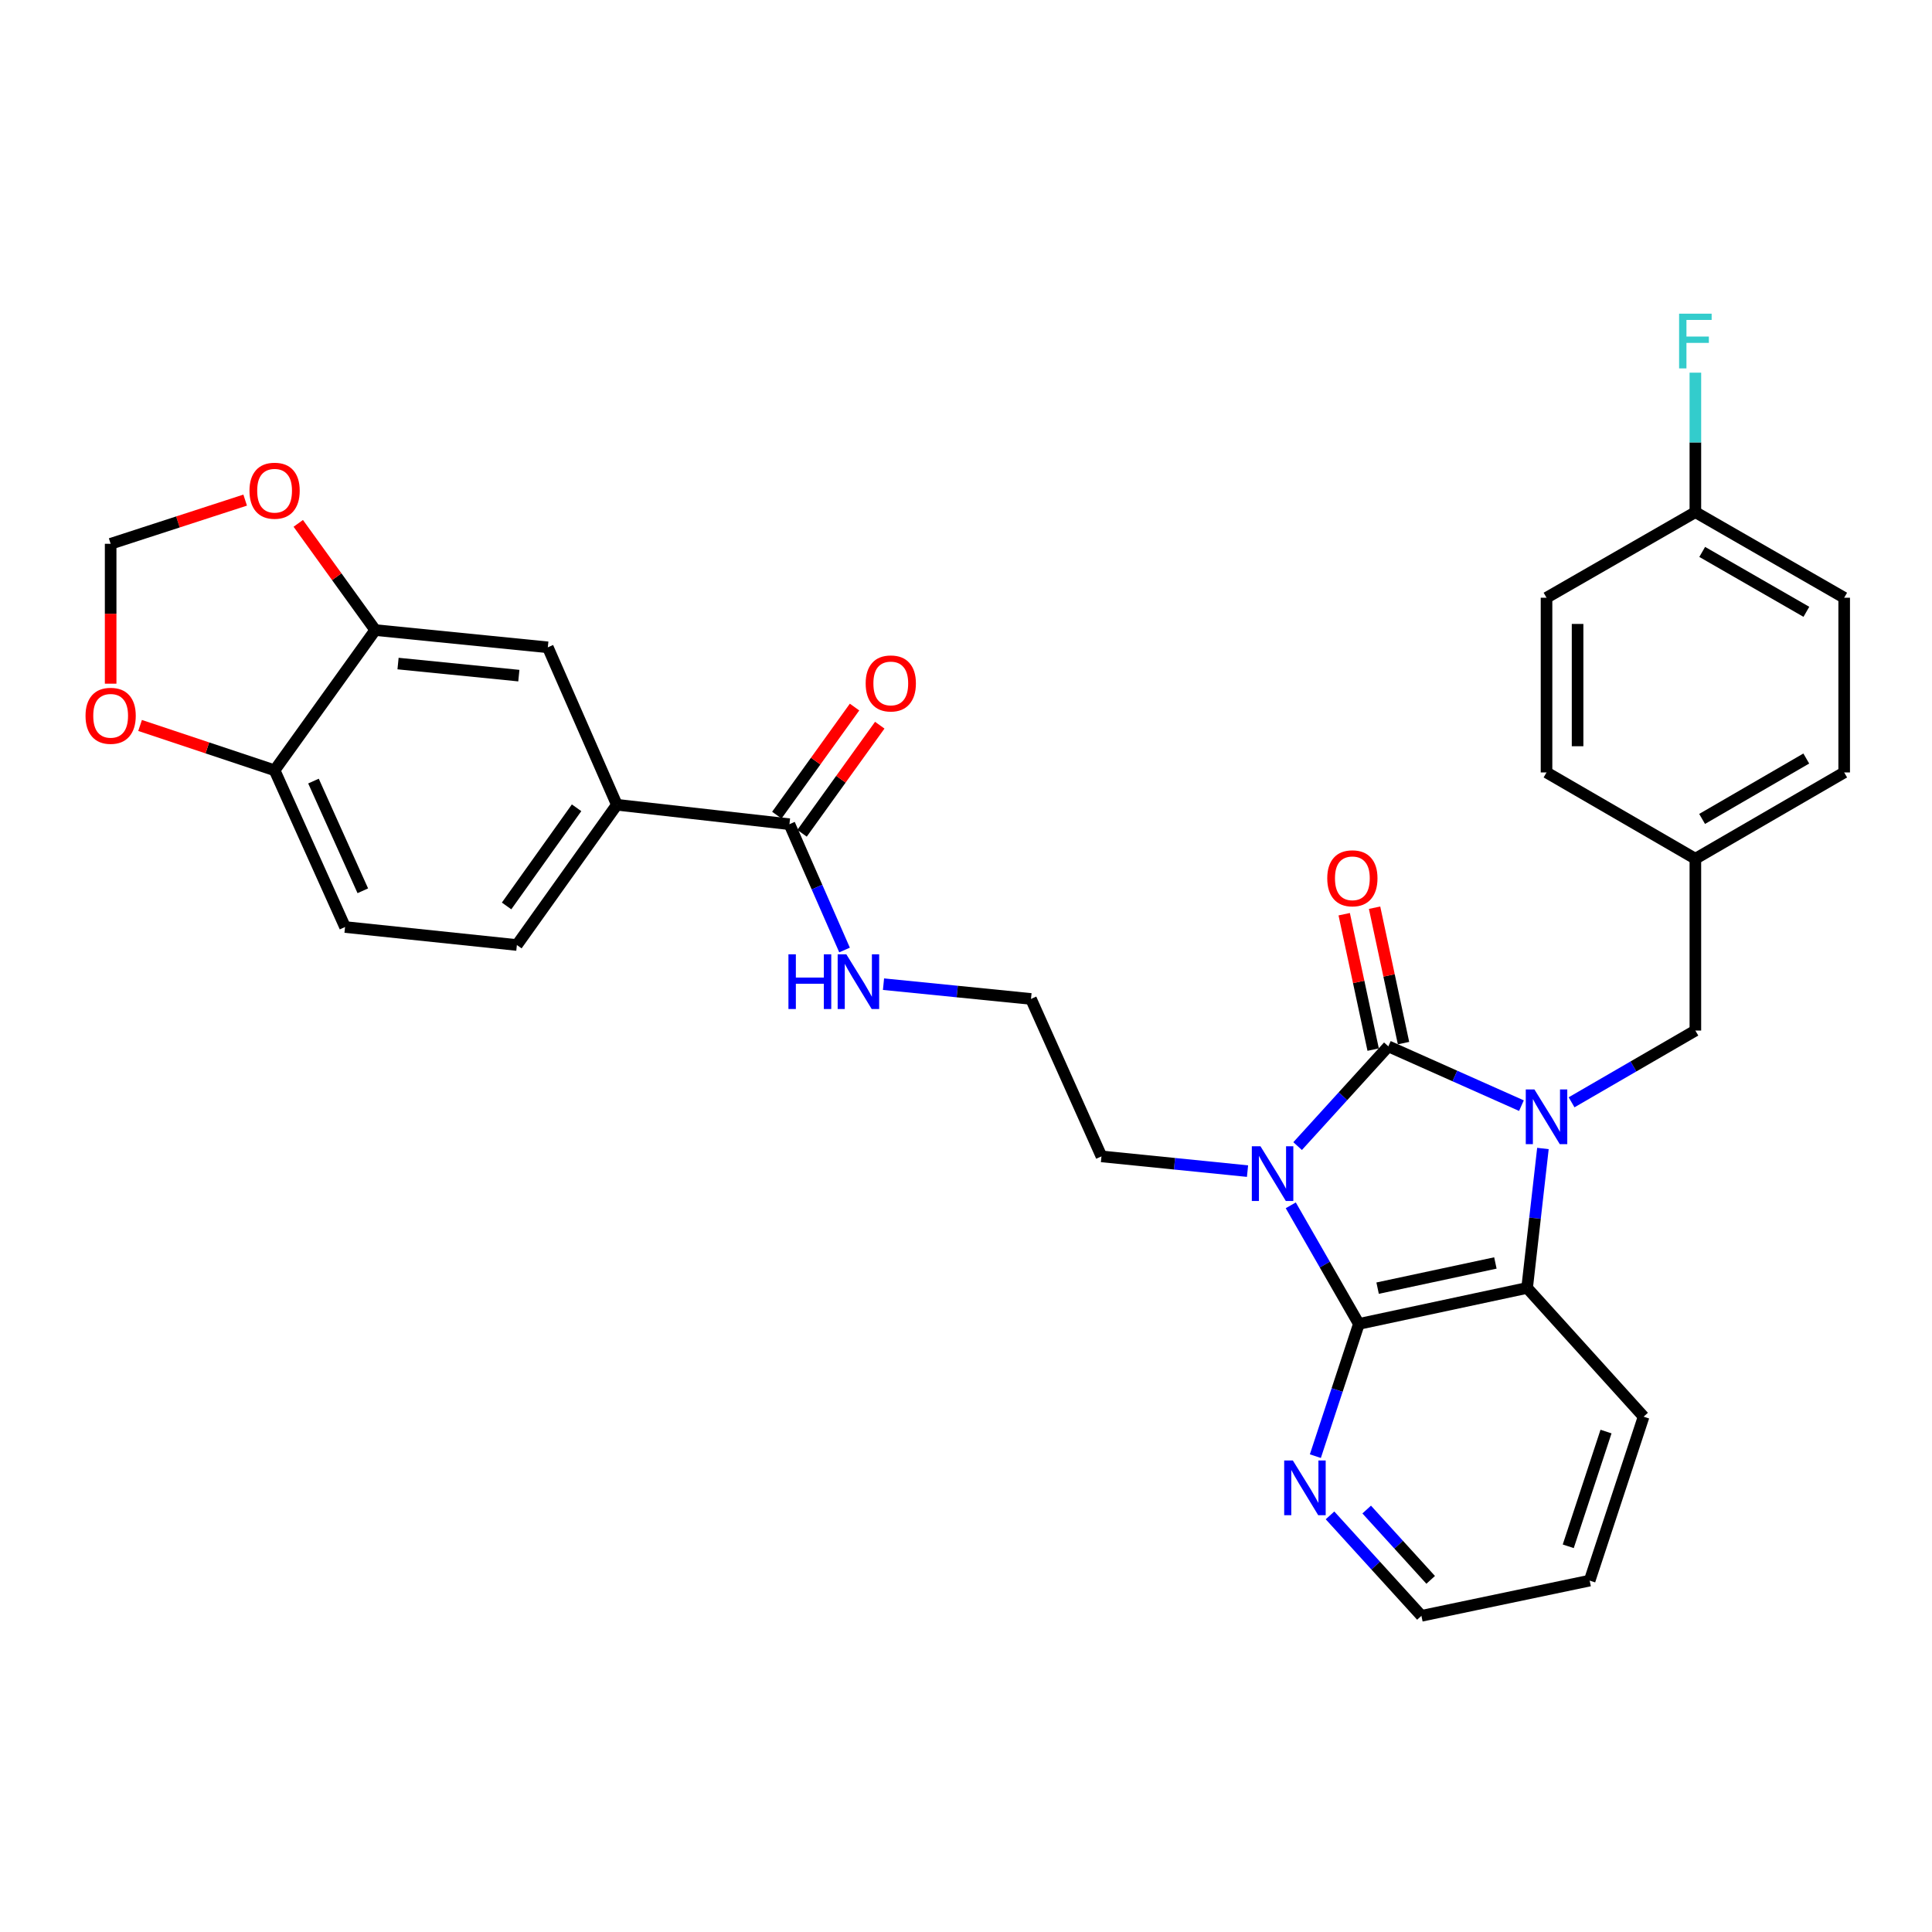 <?xml version='1.0' encoding='iso-8859-1'?>
<svg version='1.1' baseProfile='full'
              xmlns='http://www.w3.org/2000/svg'
                      xmlns:rdkit='http://www.rdkit.org/xml'
                      xmlns:xlink='http://www.w3.org/1999/xlink'
                  xml:space='preserve'
width='1000px' height='1000px' viewBox='0 0 1000 1000'>
<!-- END OF HEADER -->
<rect style='opacity:1.0;fill:#FFFFFF;stroke:none' width='1000' height='1000' x='0' y='0'> </rect>
<path class='bond-0' d='M 671.647,593.219 L 695.125,567.407' style='fill:none;fill-rule:evenodd;stroke:#0000FF;stroke-width:6px;stroke-linecap:butt;stroke-linejoin:miter;stroke-opacity:1' />
<path class='bond-0' d='M 695.125,567.407 L 718.604,541.594' style='fill:none;fill-rule:evenodd;stroke:#000000;stroke-width:6px;stroke-linecap:butt;stroke-linejoin:miter;stroke-opacity:1' />
<path class='bond-2' d='M 668.1,623.876 L 685.726,654.567' style='fill:none;fill-rule:evenodd;stroke:#0000FF;stroke-width:6px;stroke-linecap:butt;stroke-linejoin:miter;stroke-opacity:1' />
<path class='bond-2' d='M 685.726,654.567 L 703.351,685.258' style='fill:none;fill-rule:evenodd;stroke:#000000;stroke-width:6px;stroke-linecap:butt;stroke-linejoin:miter;stroke-opacity:1' />
<path class='bond-16' d='M 645.715,606.167 L 607.917,602.355' style='fill:none;fill-rule:evenodd;stroke:#0000FF;stroke-width:6px;stroke-linecap:butt;stroke-linejoin:miter;stroke-opacity:1' />
<path class='bond-16' d='M 607.917,602.355 L 570.118,598.544' style='fill:none;fill-rule:evenodd;stroke:#000000;stroke-width:6px;stroke-linecap:butt;stroke-linejoin:miter;stroke-opacity:1' />
<path class='bond-1' d='M 718.604,541.594 L 753.05,556.939' style='fill:none;fill-rule:evenodd;stroke:#000000;stroke-width:6px;stroke-linecap:butt;stroke-linejoin:miter;stroke-opacity:1' />
<path class='bond-1' d='M 753.05,556.939 L 787.497,572.284' style='fill:none;fill-rule:evenodd;stroke:#0000FF;stroke-width:6px;stroke-linecap:butt;stroke-linejoin:miter;stroke-opacity:1' />
<path class='bond-9' d='M 726.464,539.914 L 718.97,504.871' style='fill:none;fill-rule:evenodd;stroke:#000000;stroke-width:6px;stroke-linecap:butt;stroke-linejoin:miter;stroke-opacity:1' />
<path class='bond-9' d='M 718.97,504.871 L 711.476,469.828' style='fill:none;fill-rule:evenodd;stroke:#FF0000;stroke-width:6px;stroke-linecap:butt;stroke-linejoin:miter;stroke-opacity:1' />
<path class='bond-9' d='M 710.744,543.275 L 703.25,508.232' style='fill:none;fill-rule:evenodd;stroke:#000000;stroke-width:6px;stroke-linecap:butt;stroke-linejoin:miter;stroke-opacity:1' />
<path class='bond-9' d='M 703.25,508.232 L 695.757,473.19' style='fill:none;fill-rule:evenodd;stroke:#FF0000;stroke-width:6px;stroke-linecap:butt;stroke-linejoin:miter;stroke-opacity:1' />
<path class='bond-7' d='M 813.444,570.551 L 845.482,551.983' style='fill:none;fill-rule:evenodd;stroke:#0000FF;stroke-width:6px;stroke-linecap:butt;stroke-linejoin:miter;stroke-opacity:1' />
<path class='bond-7' d='M 845.482,551.983 L 877.521,533.414' style='fill:none;fill-rule:evenodd;stroke:#000000;stroke-width:6px;stroke-linecap:butt;stroke-linejoin:miter;stroke-opacity:1' />
<path class='bond-31' d='M 798.619,594.455 L 794.525,630.546' style='fill:none;fill-rule:evenodd;stroke:#0000FF;stroke-width:6px;stroke-linecap:butt;stroke-linejoin:miter;stroke-opacity:1' />
<path class='bond-31' d='M 794.525,630.546 L 790.431,666.638' style='fill:none;fill-rule:evenodd;stroke:#000000;stroke-width:6px;stroke-linecap:butt;stroke-linejoin:miter;stroke-opacity:1' />
<path class='bond-3' d='M 703.351,685.258 L 790.431,666.638' style='fill:none;fill-rule:evenodd;stroke:#000000;stroke-width:6px;stroke-linecap:butt;stroke-linejoin:miter;stroke-opacity:1' />
<path class='bond-3' d='M 713.052,666.746 L 774.008,653.712' style='fill:none;fill-rule:evenodd;stroke:#000000;stroke-width:6px;stroke-linecap:butt;stroke-linejoin:miter;stroke-opacity:1' />
<path class='bond-8' d='M 703.351,685.258 L 692.09,719.481' style='fill:none;fill-rule:evenodd;stroke:#000000;stroke-width:6px;stroke-linecap:butt;stroke-linejoin:miter;stroke-opacity:1' />
<path class='bond-8' d='M 692.09,719.481 L 680.828,753.704' style='fill:none;fill-rule:evenodd;stroke:#0000FF;stroke-width:6px;stroke-linecap:butt;stroke-linejoin:miter;stroke-opacity:1' />
<path class='bond-24' d='M 790.431,666.638 L 850.729,733.268' style='fill:none;fill-rule:evenodd;stroke:#000000;stroke-width:6px;stroke-linecap:butt;stroke-linejoin:miter;stroke-opacity:1' />
<path class='bond-4' d='M 408.611,426.606 L 422.874,459.164' style='fill:none;fill-rule:evenodd;stroke:#000000;stroke-width:6px;stroke-linecap:butt;stroke-linejoin:miter;stroke-opacity:1' />
<path class='bond-4' d='M 422.874,459.164 L 437.137,491.721' style='fill:none;fill-rule:evenodd;stroke:#0000FF;stroke-width:6px;stroke-linecap:butt;stroke-linejoin:miter;stroke-opacity:1' />
<path class='bond-5' d='M 408.611,426.606 L 319.289,416.551' style='fill:none;fill-rule:evenodd;stroke:#000000;stroke-width:6px;stroke-linecap:butt;stroke-linejoin:miter;stroke-opacity:1' />
<path class='bond-15' d='M 415.136,431.299 L 435.25,403.33' style='fill:none;fill-rule:evenodd;stroke:#000000;stroke-width:6px;stroke-linecap:butt;stroke-linejoin:miter;stroke-opacity:1' />
<path class='bond-15' d='M 435.25,403.33 L 455.364,375.361' style='fill:none;fill-rule:evenodd;stroke:#FF0000;stroke-width:6px;stroke-linecap:butt;stroke-linejoin:miter;stroke-opacity:1' />
<path class='bond-15' d='M 402.086,421.914 L 422.2,393.945' style='fill:none;fill-rule:evenodd;stroke:#000000;stroke-width:6px;stroke-linecap:butt;stroke-linejoin:miter;stroke-opacity:1' />
<path class='bond-15' d='M 422.2,393.945 L 442.313,365.976' style='fill:none;fill-rule:evenodd;stroke:#FF0000;stroke-width:6px;stroke-linecap:butt;stroke-linejoin:miter;stroke-opacity:1' />
<path class='bond-10' d='M 319.289,416.551 L 283.55,335.052' style='fill:none;fill-rule:evenodd;stroke:#000000;stroke-width:6px;stroke-linecap:butt;stroke-linejoin:miter;stroke-opacity:1' />
<path class='bond-17' d='M 319.289,416.551 L 267.537,489.137' style='fill:none;fill-rule:evenodd;stroke:#000000;stroke-width:6px;stroke-linecap:butt;stroke-linejoin:miter;stroke-opacity:1' />
<path class='bond-17' d='M 298.438,418.107 L 262.211,468.917' style='fill:none;fill-rule:evenodd;stroke:#000000;stroke-width:6px;stroke-linecap:butt;stroke-linejoin:miter;stroke-opacity:1' />
<path class='bond-6' d='M 194.228,326.121 L 283.55,335.052' style='fill:none;fill-rule:evenodd;stroke:#000000;stroke-width:6px;stroke-linecap:butt;stroke-linejoin:miter;stroke-opacity:1' />
<path class='bond-6' d='M 206.027,343.456 L 268.552,349.707' style='fill:none;fill-rule:evenodd;stroke:#000000;stroke-width:6px;stroke-linecap:butt;stroke-linejoin:miter;stroke-opacity:1' />
<path class='bond-12' d='M 194.228,326.121 L 174.305,298.509' style='fill:none;fill-rule:evenodd;stroke:#000000;stroke-width:6px;stroke-linecap:butt;stroke-linejoin:miter;stroke-opacity:1' />
<path class='bond-12' d='M 174.305,298.509 L 154.383,270.896' style='fill:none;fill-rule:evenodd;stroke:#FF0000;stroke-width:6px;stroke-linecap:butt;stroke-linejoin:miter;stroke-opacity:1' />
<path class='bond-34' d='M 194.228,326.121 L 142.128,398.708' style='fill:none;fill-rule:evenodd;stroke:#000000;stroke-width:6px;stroke-linecap:butt;stroke-linejoin:miter;stroke-opacity:1' />
<path class='bond-20' d='M 877.521,533.414 L 877.521,444.485' style='fill:none;fill-rule:evenodd;stroke:#000000;stroke-width:6px;stroke-linecap:butt;stroke-linejoin:miter;stroke-opacity:1' />
<path class='bond-29' d='M 688.414,784.361 L 712.069,810.356' style='fill:none;fill-rule:evenodd;stroke:#0000FF;stroke-width:6px;stroke-linecap:butt;stroke-linejoin:miter;stroke-opacity:1' />
<path class='bond-29' d='M 712.069,810.356 L 735.723,836.352' style='fill:none;fill-rule:evenodd;stroke:#000000;stroke-width:6px;stroke-linecap:butt;stroke-linejoin:miter;stroke-opacity:1' />
<path class='bond-29' d='M 707.399,781.341 L 723.958,799.537' style='fill:none;fill-rule:evenodd;stroke:#0000FF;stroke-width:6px;stroke-linecap:butt;stroke-linejoin:miter;stroke-opacity:1' />
<path class='bond-29' d='M 723.958,799.537 L 740.516,817.734' style='fill:none;fill-rule:evenodd;stroke:#000000;stroke-width:6px;stroke-linecap:butt;stroke-linejoin:miter;stroke-opacity:1' />
<path class='bond-11' d='M 142.128,398.708 L 178.599,479.823' style='fill:none;fill-rule:evenodd;stroke:#000000;stroke-width:6px;stroke-linecap:butt;stroke-linejoin:miter;stroke-opacity:1' />
<path class='bond-11' d='M 162.259,404.283 L 187.79,461.063' style='fill:none;fill-rule:evenodd;stroke:#000000;stroke-width:6px;stroke-linecap:butt;stroke-linejoin:miter;stroke-opacity:1' />
<path class='bond-13' d='M 142.128,398.708 L 107.317,387.102' style='fill:none;fill-rule:evenodd;stroke:#000000;stroke-width:6px;stroke-linecap:butt;stroke-linejoin:miter;stroke-opacity:1' />
<path class='bond-13' d='M 107.317,387.102 L 72.507,375.496' style='fill:none;fill-rule:evenodd;stroke:#FF0000;stroke-width:6px;stroke-linecap:butt;stroke-linejoin:miter;stroke-opacity:1' />
<path class='bond-14' d='M 126.897,258.856 L 92.084,270.163' style='fill:none;fill-rule:evenodd;stroke:#FF0000;stroke-width:6px;stroke-linecap:butt;stroke-linejoin:miter;stroke-opacity:1' />
<path class='bond-14' d='M 92.084,270.163 L 57.271,281.469' style='fill:none;fill-rule:evenodd;stroke:#000000;stroke-width:6px;stroke-linecap:butt;stroke-linejoin:miter;stroke-opacity:1' />
<path class='bond-35' d='M 57.271,353.872 L 57.271,317.671' style='fill:none;fill-rule:evenodd;stroke:#FF0000;stroke-width:6px;stroke-linecap:butt;stroke-linejoin:miter;stroke-opacity:1' />
<path class='bond-35' d='M 57.271,317.671 L 57.271,281.469' style='fill:none;fill-rule:evenodd;stroke:#000000;stroke-width:6px;stroke-linecap:butt;stroke-linejoin:miter;stroke-opacity:1' />
<path class='bond-23' d='M 570.118,598.544 L 533.637,517.045' style='fill:none;fill-rule:evenodd;stroke:#000000;stroke-width:6px;stroke-linecap:butt;stroke-linejoin:miter;stroke-opacity:1' />
<path class='bond-18' d='M 267.537,489.137 L 178.599,479.823' style='fill:none;fill-rule:evenodd;stroke:#000000;stroke-width:6px;stroke-linecap:butt;stroke-linejoin:miter;stroke-opacity:1' />
<path class='bond-19' d='M 457.299,509.405 L 495.468,513.225' style='fill:none;fill-rule:evenodd;stroke:#0000FF;stroke-width:6px;stroke-linecap:butt;stroke-linejoin:miter;stroke-opacity:1' />
<path class='bond-19' d='M 495.468,513.225 L 533.637,517.045' style='fill:none;fill-rule:evenodd;stroke:#000000;stroke-width:6px;stroke-linecap:butt;stroke-linejoin:miter;stroke-opacity:1' />
<path class='bond-25' d='M 877.521,444.485 L 800.478,399.815' style='fill:none;fill-rule:evenodd;stroke:#000000;stroke-width:6px;stroke-linecap:butt;stroke-linejoin:miter;stroke-opacity:1' />
<path class='bond-26' d='M 877.521,444.485 L 954.545,399.815' style='fill:none;fill-rule:evenodd;stroke:#000000;stroke-width:6px;stroke-linecap:butt;stroke-linejoin:miter;stroke-opacity:1' />
<path class='bond-26' d='M 881.01,423.879 L 934.927,392.61' style='fill:none;fill-rule:evenodd;stroke:#000000;stroke-width:6px;stroke-linecap:butt;stroke-linejoin:miter;stroke-opacity:1' />
<path class='bond-21' d='M 877.521,265.091 L 954.545,309.386' style='fill:none;fill-rule:evenodd;stroke:#000000;stroke-width:6px;stroke-linecap:butt;stroke-linejoin:miter;stroke-opacity:1' />
<path class='bond-21' d='M 881.061,285.67 L 934.978,316.676' style='fill:none;fill-rule:evenodd;stroke:#000000;stroke-width:6px;stroke-linecap:butt;stroke-linejoin:miter;stroke-opacity:1' />
<path class='bond-22' d='M 877.521,265.091 L 877.521,228.992' style='fill:none;fill-rule:evenodd;stroke:#000000;stroke-width:6px;stroke-linecap:butt;stroke-linejoin:miter;stroke-opacity:1' />
<path class='bond-22' d='M 877.521,228.992 L 877.521,192.893' style='fill:none;fill-rule:evenodd;stroke:#33CCCC;stroke-width:6px;stroke-linecap:butt;stroke-linejoin:miter;stroke-opacity:1' />
<path class='bond-33' d='M 877.521,265.091 L 800.478,309.386' style='fill:none;fill-rule:evenodd;stroke:#000000;stroke-width:6px;stroke-linecap:butt;stroke-linejoin:miter;stroke-opacity:1' />
<path class='bond-32' d='M 850.729,733.268 L 822.804,818.116' style='fill:none;fill-rule:evenodd;stroke:#000000;stroke-width:6px;stroke-linecap:butt;stroke-linejoin:miter;stroke-opacity:1' />
<path class='bond-32' d='M 831.272,740.97 L 811.724,800.363' style='fill:none;fill-rule:evenodd;stroke:#000000;stroke-width:6px;stroke-linecap:butt;stroke-linejoin:miter;stroke-opacity:1' />
<path class='bond-28' d='M 800.478,399.815 L 800.478,309.386' style='fill:none;fill-rule:evenodd;stroke:#000000;stroke-width:6px;stroke-linecap:butt;stroke-linejoin:miter;stroke-opacity:1' />
<path class='bond-28' d='M 816.553,386.251 L 816.553,322.95' style='fill:none;fill-rule:evenodd;stroke:#000000;stroke-width:6px;stroke-linecap:butt;stroke-linejoin:miter;stroke-opacity:1' />
<path class='bond-27' d='M 954.545,399.815 L 954.545,309.386' style='fill:none;fill-rule:evenodd;stroke:#000000;stroke-width:6px;stroke-linecap:butt;stroke-linejoin:miter;stroke-opacity:1' />
<path class='bond-30' d='M 735.723,836.352 L 822.804,818.116' style='fill:none;fill-rule:evenodd;stroke:#000000;stroke-width:6px;stroke-linecap:butt;stroke-linejoin:miter;stroke-opacity:1' />
<path  class='atom-0' d='M 652.421 593.314
L 661.701 608.314
Q 662.621 609.794, 664.101 612.474
Q 665.581 615.154, 665.661 615.314
L 665.661 593.314
L 669.421 593.314
L 669.421 621.634
L 665.541 621.634
L 655.581 605.234
Q 654.421 603.314, 653.181 601.114
Q 651.981 598.914, 651.621 598.234
L 651.621 621.634
L 647.941 621.634
L 647.941 593.314
L 652.421 593.314
' fill='#0000FF'/>
<path  class='atom-2' d='M 794.218 563.906
L 803.498 578.906
Q 804.418 580.386, 805.898 583.066
Q 807.378 585.746, 807.458 585.906
L 807.458 563.906
L 811.218 563.906
L 811.218 592.226
L 807.338 592.226
L 797.378 575.826
Q 796.218 573.906, 794.978 571.706
Q 793.778 569.506, 793.418 568.826
L 793.418 592.226
L 789.738 592.226
L 789.738 563.906
L 794.218 563.906
' fill='#0000FF'/>
<path  class='atom-9' d='M 669.174 755.937
L 678.454 770.937
Q 679.374 772.417, 680.854 775.097
Q 682.334 777.777, 682.414 777.937
L 682.414 755.937
L 686.174 755.937
L 686.174 784.257
L 682.294 784.257
L 672.334 767.857
Q 671.174 765.937, 669.934 763.737
Q 668.734 761.537, 668.374 760.857
L 668.374 784.257
L 664.694 784.257
L 664.694 755.937
L 669.174 755.937
' fill='#0000FF'/>
<path  class='atom-10' d='M 686.984 454.603
Q 686.984 447.803, 690.344 444.003
Q 693.704 440.203, 699.984 440.203
Q 706.264 440.203, 709.624 444.003
Q 712.984 447.803, 712.984 454.603
Q 712.984 461.483, 709.584 465.403
Q 706.184 469.283, 699.984 469.283
Q 693.744 469.283, 690.344 465.403
Q 686.984 461.523, 686.984 454.603
M 699.984 466.083
Q 704.304 466.083, 706.624 463.203
Q 708.984 460.283, 708.984 454.603
Q 708.984 449.043, 706.624 446.243
Q 704.304 443.403, 699.984 443.403
Q 695.664 443.403, 693.304 446.203
Q 690.984 449.003, 690.984 454.603
Q 690.984 460.323, 693.304 463.203
Q 695.664 466.083, 699.984 466.083
' fill='#FF0000'/>
<path  class='atom-13' d='M 129.128 253.99
Q 129.128 247.19, 132.488 243.39
Q 135.848 239.59, 142.128 239.59
Q 148.408 239.59, 151.768 243.39
Q 155.128 247.19, 155.128 253.99
Q 155.128 260.87, 151.728 264.79
Q 148.328 268.67, 142.128 268.67
Q 135.888 268.67, 132.488 264.79
Q 129.128 260.91, 129.128 253.99
M 142.128 265.47
Q 146.448 265.47, 148.768 262.59
Q 151.128 259.67, 151.128 253.99
Q 151.128 248.43, 148.768 245.63
Q 146.448 242.79, 142.128 242.79
Q 137.808 242.79, 135.448 245.59
Q 133.128 248.39, 133.128 253.99
Q 133.128 259.71, 135.448 262.59
Q 137.808 265.47, 142.128 265.47
' fill='#FF0000'/>
<path  class='atom-14' d='M 44.271 370.496
Q 44.271 363.696, 47.631 359.896
Q 50.991 356.096, 57.271 356.096
Q 63.551 356.096, 66.911 359.896
Q 70.271 363.696, 70.271 370.496
Q 70.271 377.376, 66.871 381.296
Q 63.471 385.176, 57.271 385.176
Q 51.031 385.176, 47.631 381.296
Q 44.271 377.416, 44.271 370.496
M 57.271 381.976
Q 61.591 381.976, 63.911 379.096
Q 66.271 376.176, 66.271 370.496
Q 66.271 364.936, 63.911 362.136
Q 61.591 359.296, 57.271 359.296
Q 52.951 359.296, 50.591 362.096
Q 48.271 364.896, 48.271 370.496
Q 48.271 376.216, 50.591 379.096
Q 52.951 381.976, 57.271 381.976
' fill='#FF0000'/>
<path  class='atom-16' d='M 448.068 353.743
Q 448.068 346.943, 451.428 343.143
Q 454.788 339.343, 461.068 339.343
Q 467.348 339.343, 470.708 343.143
Q 474.068 346.943, 474.068 353.743
Q 474.068 360.623, 470.668 364.543
Q 467.268 368.423, 461.068 368.423
Q 454.828 368.423, 451.428 364.543
Q 448.068 360.663, 448.068 353.743
M 461.068 365.223
Q 465.388 365.223, 467.708 362.343
Q 470.068 359.423, 470.068 353.743
Q 470.068 348.183, 467.708 345.383
Q 465.388 342.543, 461.068 342.543
Q 456.748 342.543, 454.388 345.343
Q 452.068 348.143, 452.068 353.743
Q 452.068 359.463, 454.388 362.343
Q 456.748 365.223, 461.068 365.223
' fill='#FF0000'/>
<path  class='atom-20' d='M 408.095 493.945
L 411.935 493.945
L 411.935 505.985
L 426.415 505.985
L 426.415 493.945
L 430.255 493.945
L 430.255 522.265
L 426.415 522.265
L 426.415 509.185
L 411.935 509.185
L 411.935 522.265
L 408.095 522.265
L 408.095 493.945
' fill='#0000FF'/>
<path  class='atom-20' d='M 438.055 493.945
L 447.335 508.945
Q 448.255 510.425, 449.735 513.105
Q 451.215 515.785, 451.295 515.945
L 451.295 493.945
L 455.055 493.945
L 455.055 522.265
L 451.175 522.265
L 441.215 505.865
Q 440.055 503.945, 438.815 501.745
Q 437.615 499.545, 437.255 498.865
L 437.255 522.265
L 433.575 522.265
L 433.575 493.945
L 438.055 493.945
' fill='#0000FF'/>
<path  class='atom-23' d='M 869.101 162.359
L 885.941 162.359
L 885.941 165.599
L 872.901 165.599
L 872.901 174.199
L 884.501 174.199
L 884.501 177.479
L 872.901 177.479
L 872.901 190.679
L 869.101 190.679
L 869.101 162.359
' fill='#33CCCC'/>
</svg>
